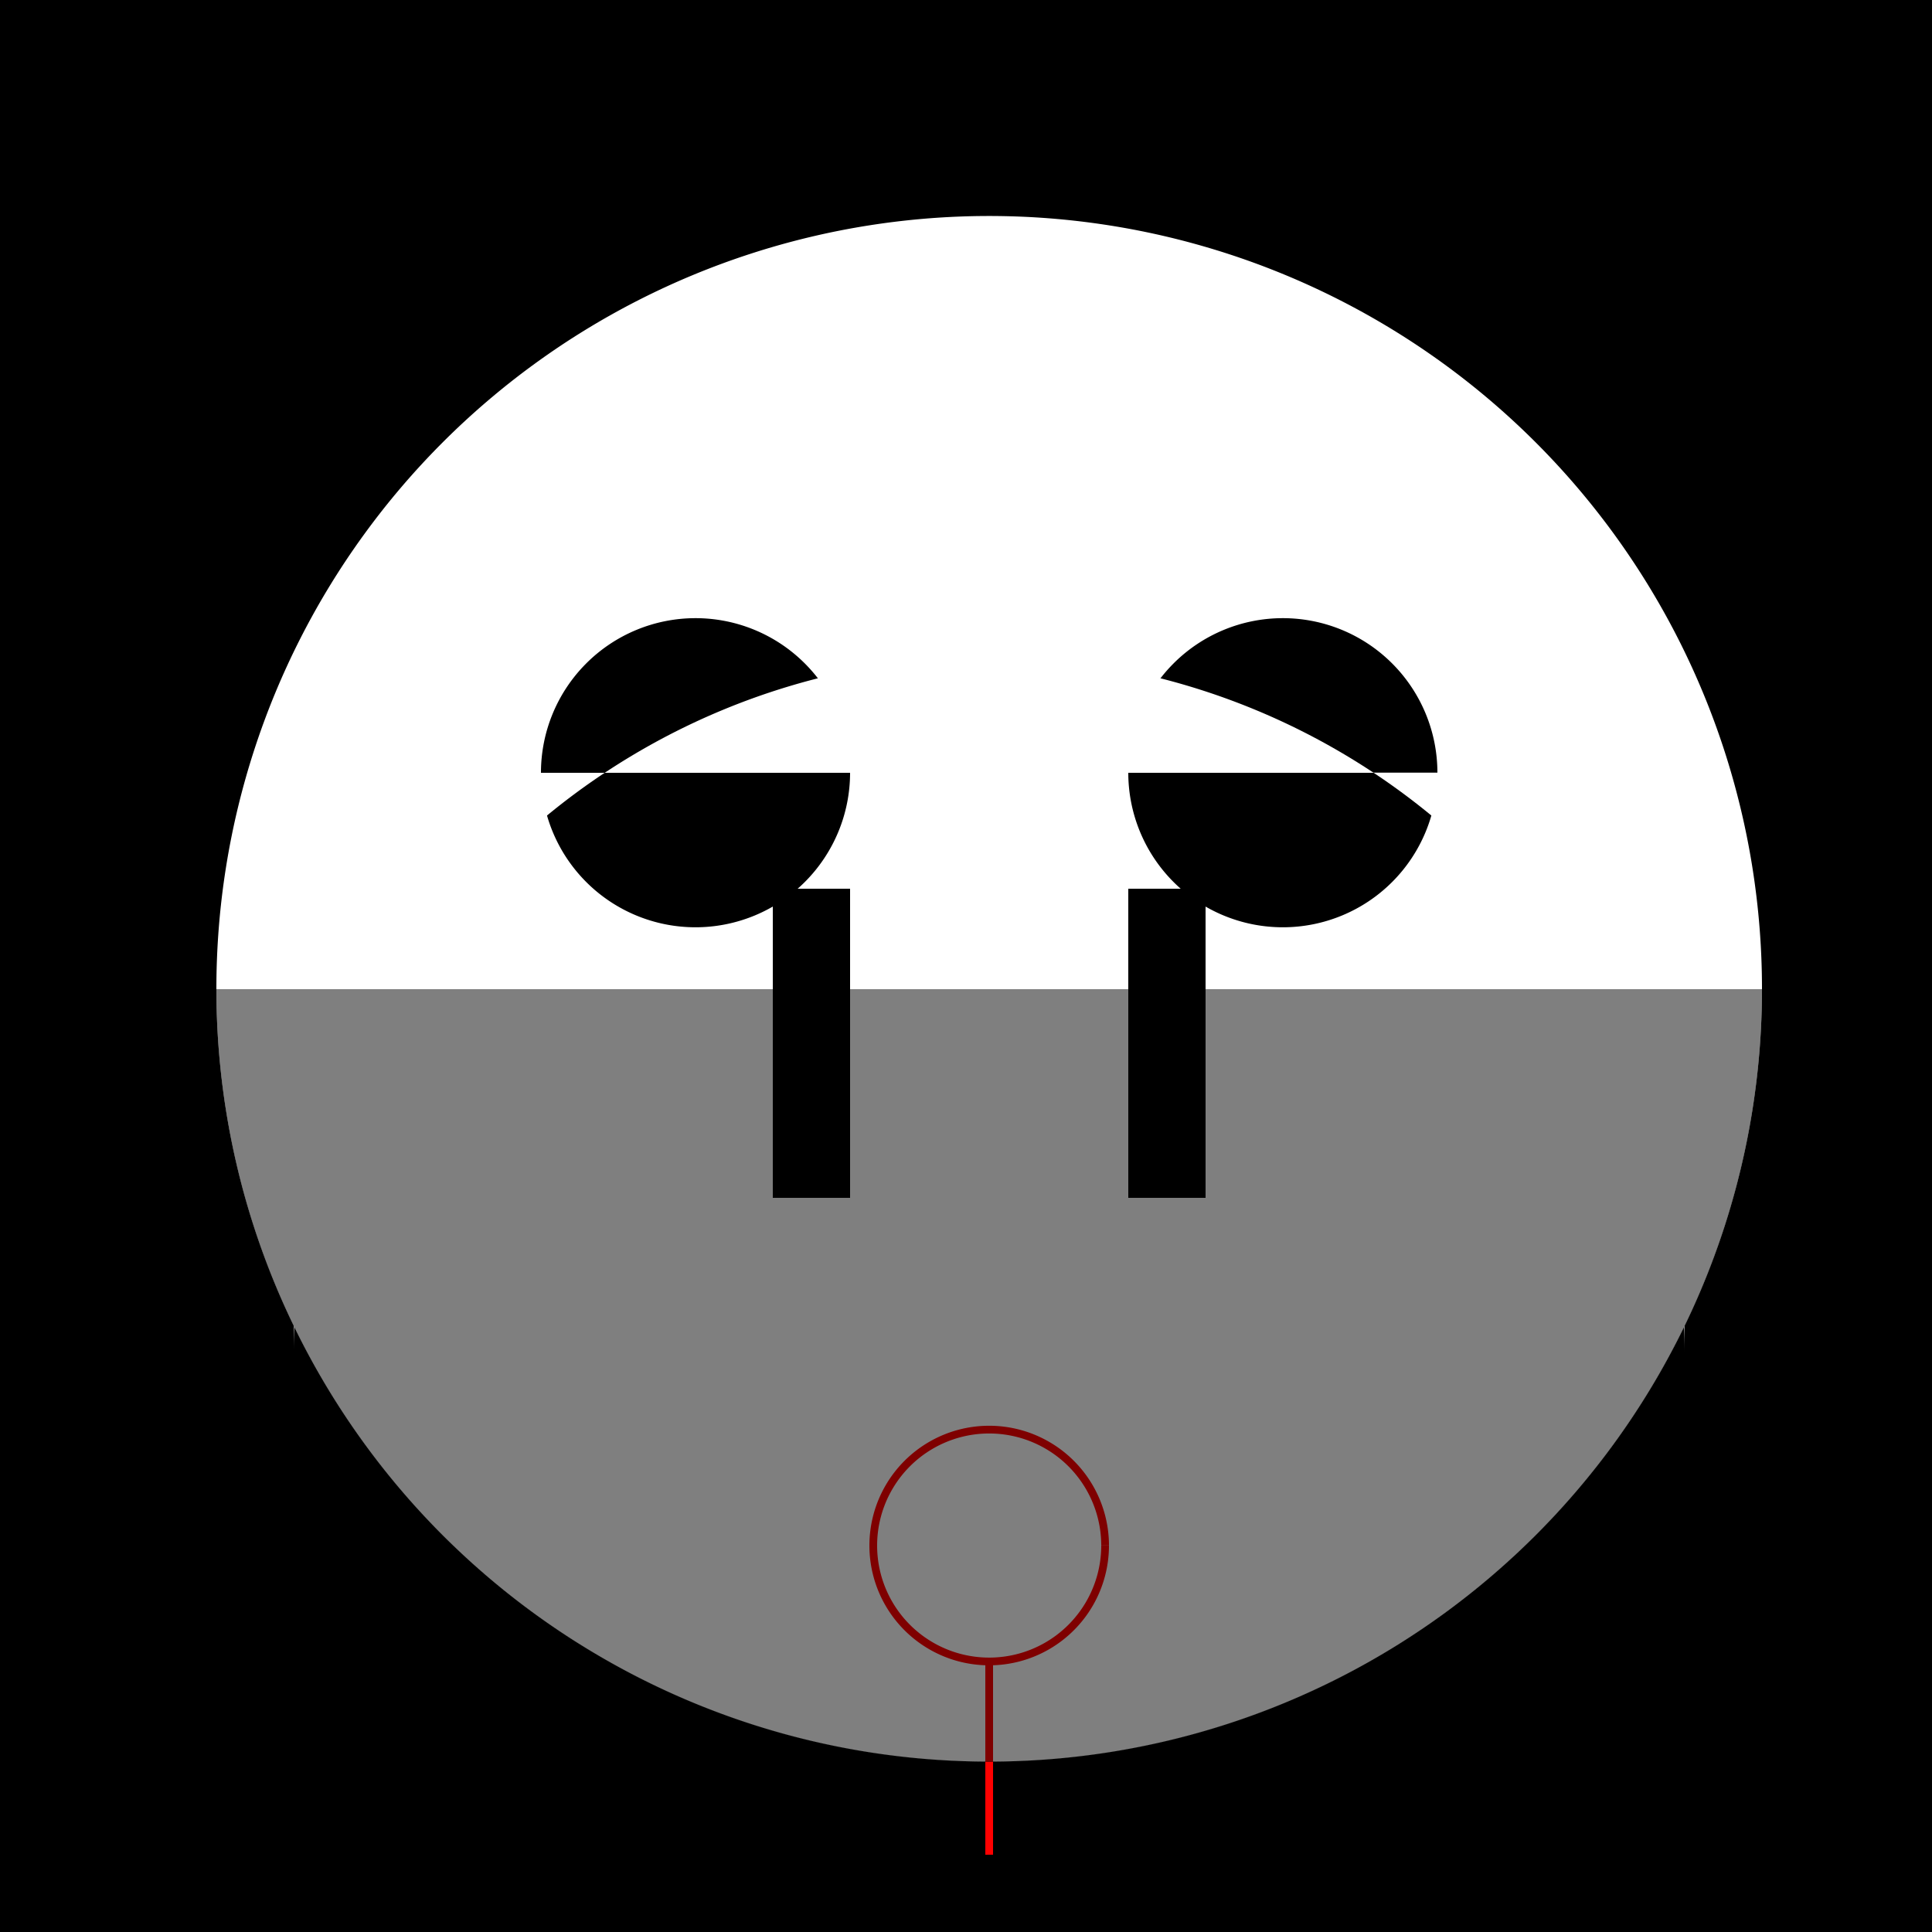 <!--

Generated by DrawGPT.
Free, open source, AI generated images in SVG, PNG, and HTML Canvas format.
https://drawgpt.ai

Created: 2023-09-27T01:08:48.253Z
Link: https://drawgpt.ai/prompt/77609/

-->
<svg xmlns="http://www.w3.org/2000/svg" xmlns:xlink="http://www.w3.org/1999/xlink" width="500" height="500"><defs/><g><rect fill="#000" stroke="none" x="0" y="0" width="512" height="512"/><path fill="#FFF" stroke="none" paint-order="stroke fill markers" d=" M 456 256 A 200 200 0 1 1 456 255.8 Z"/><path fill="#000" stroke="none" paint-order="stroke fill markers" d=" M 220 200 A 40 40 0 1 1 220 199.96 L 372 200 A 40 40 0 1 1 372 199.96 Z"/><path fill="#FFF" stroke="none" paint-order="stroke fill markers" d=" M 436 350 A 180 180 0 1 0 76 350 M 76 200 L 436 200 L 436 350 L 76 350 L 76 200 Z Z"/><path fill="none" stroke="#F00" paint-order="fill stroke markers" d=" M 286 400 A 30 30 0 1 1 286 399.97 M 256 430 L 256 480" stroke-miterlimit="10" stroke-width="2" stroke-dasharray=""/><rect fill="#000" stroke="none" x="200" y="230" width="20" height="80"/><rect fill="#000" stroke="none" x="292" y="230" width="20" height="80"/><path fill="rgb(0,0,0)" stroke="none" paint-order="stroke fill markers" d=" M 56 256 A 200 200 0 1 0 456 256 Z" fill-opacity="0.5"/></g></svg>